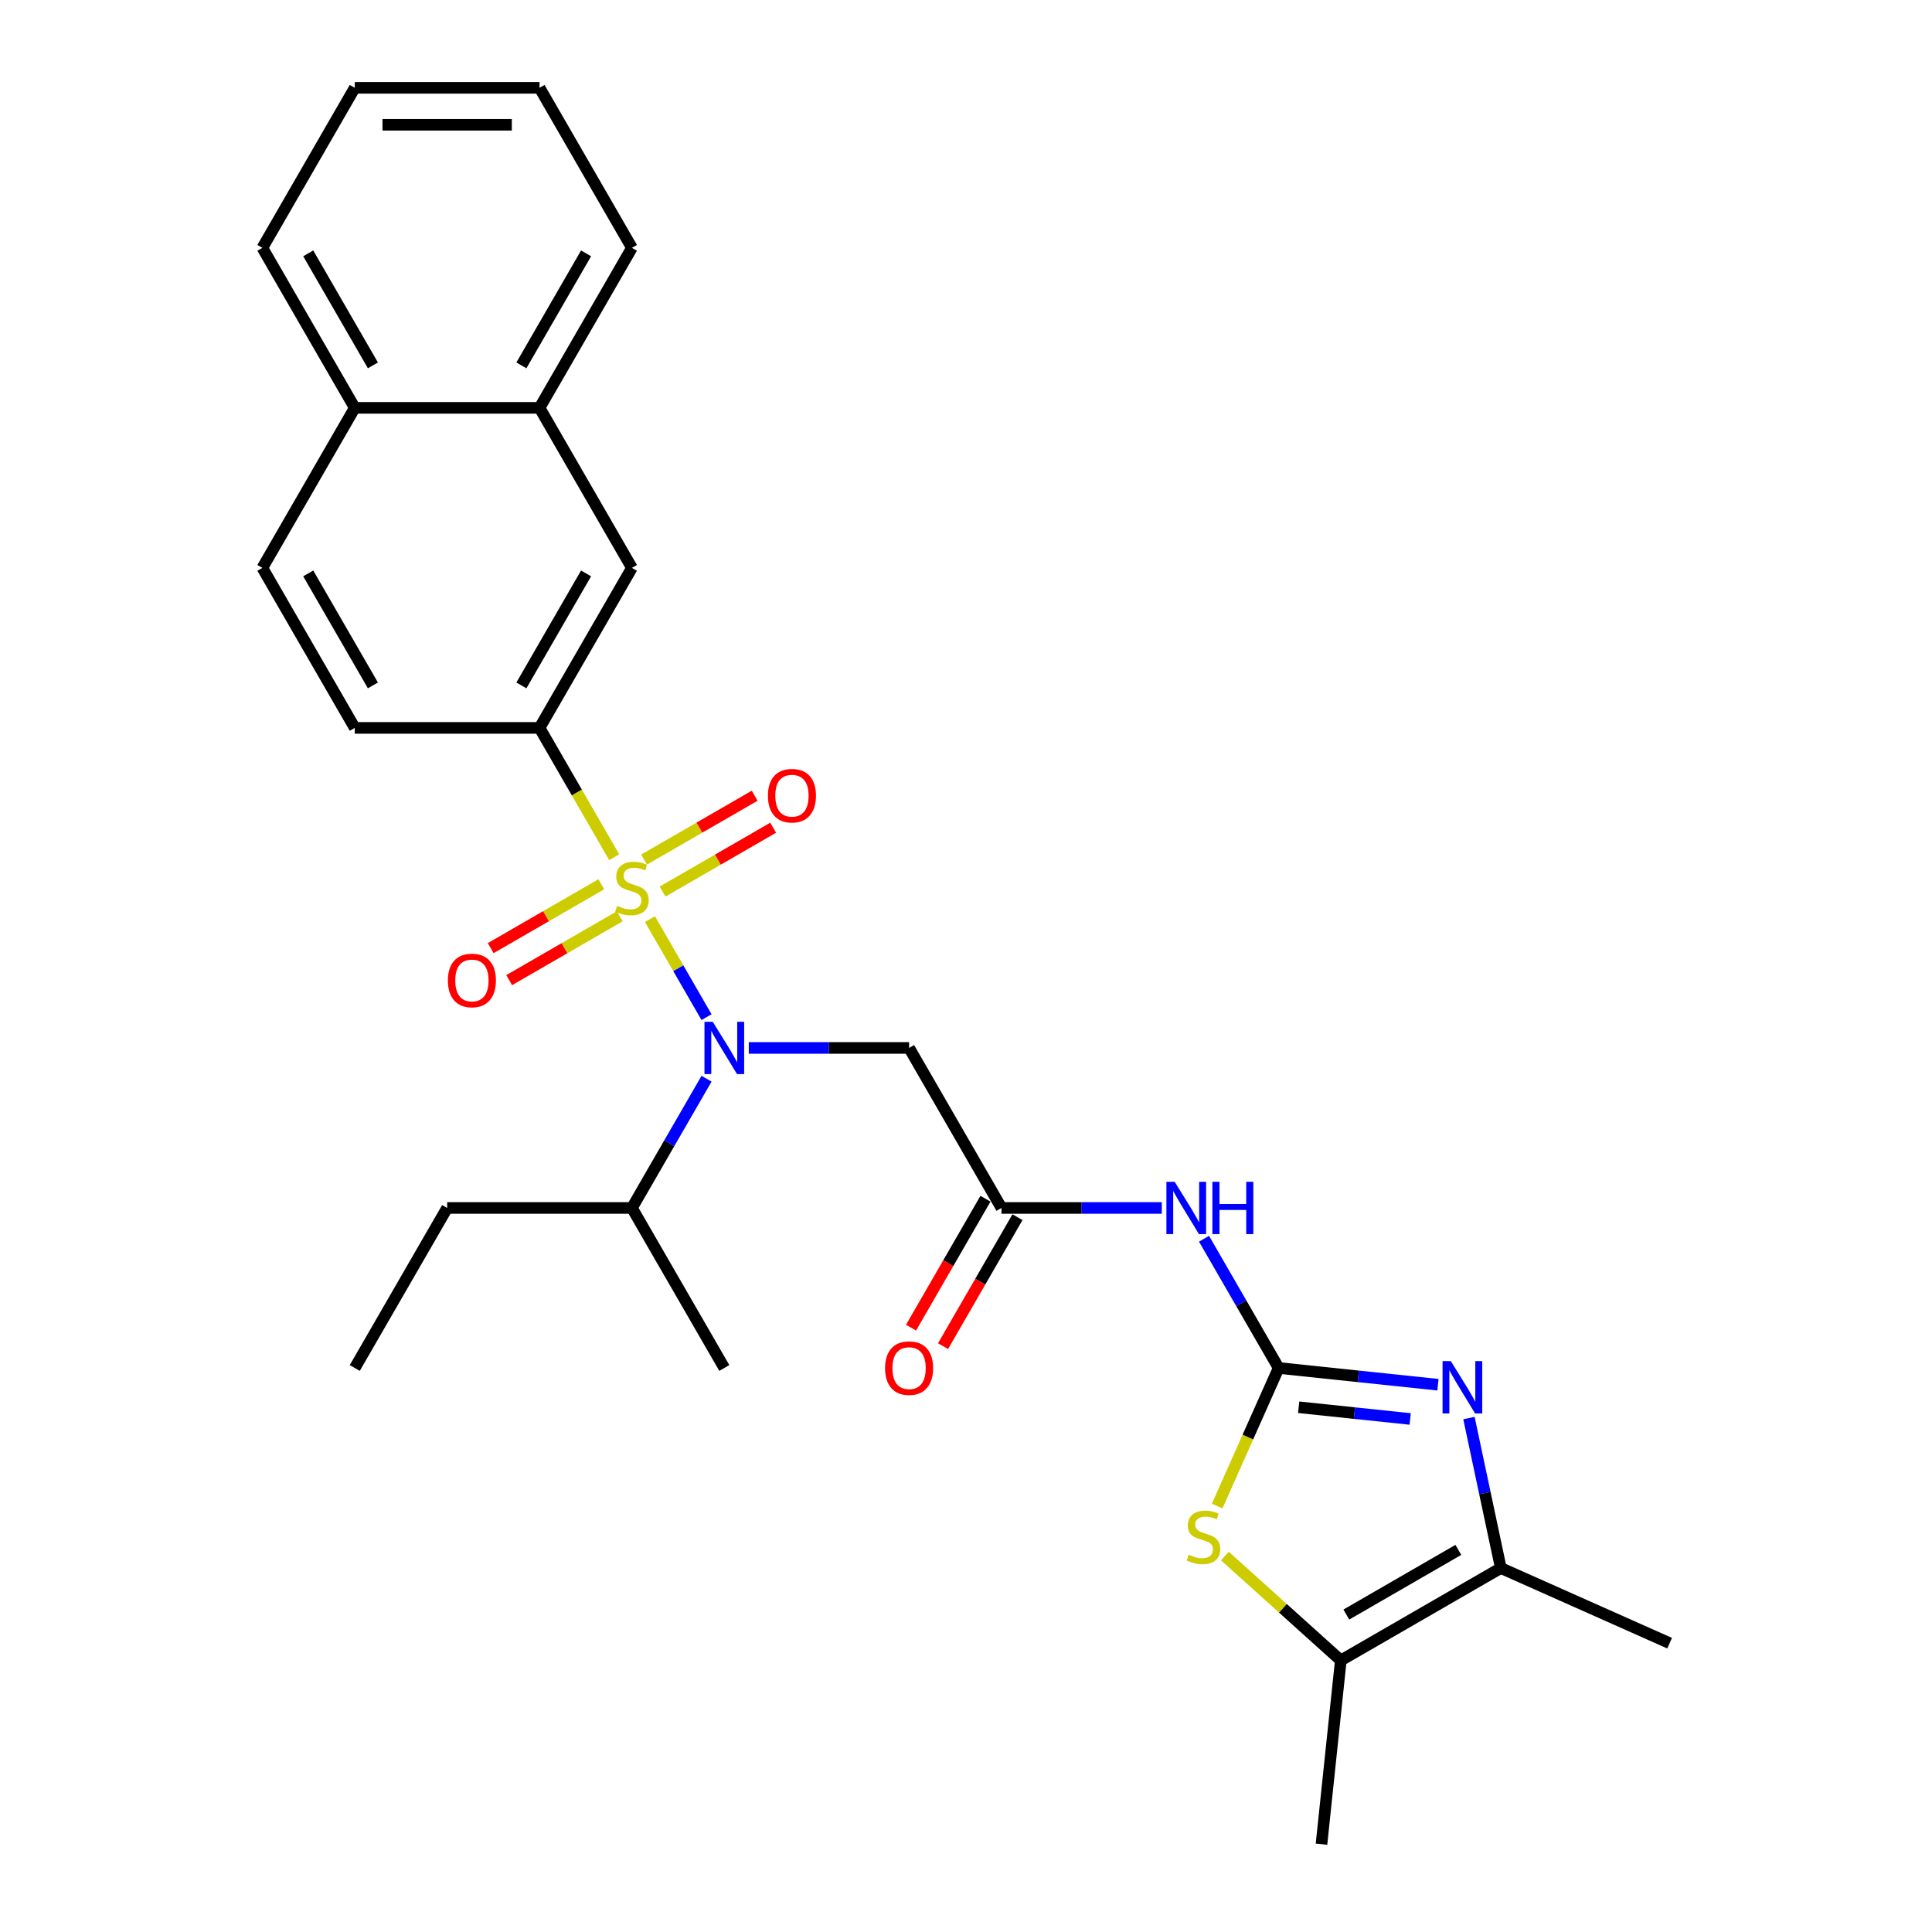<?xml version='1.0' encoding='iso-8859-1'?>
<svg version='1.1' baseProfile='full'
              xmlns='http://www.w3.org/2000/svg'
                      xmlns:rdkit='http://www.rdkit.org/xml'
                      xmlns:xlink='http://www.w3.org/1999/xlink'
                  xml:space='preserve'
width='1000px' height='1000px' viewBox='0 0 1000 1000'>
<!-- END OF HEADER -->
<rect style='opacity:1.0;fill:#FFFFFF;stroke:none' width='1000' height='1000' x='0' y='0'> </rect>
<path class='bond-0' d='M 279.265,376.759 L 327.085,293.933' style='fill:none;fill-rule:evenodd;stroke:#000000;stroke-width:6px;stroke-linecap:butt;stroke-linejoin:miter;stroke-opacity:1' />
<path class='bond-0' d='M 269.873,354.771 L 303.347,296.793' style='fill:none;fill-rule:evenodd;stroke:#000000;stroke-width:6px;stroke-linecap:butt;stroke-linejoin:miter;stroke-opacity:1' />
<path class='bond-1' d='M 279.265,376.759 L 183.626,376.759' style='fill:none;fill-rule:evenodd;stroke:#000000;stroke-width:6px;stroke-linecap:butt;stroke-linejoin:miter;stroke-opacity:1' />
<path class='bond-2' d='M 279.265,376.759 L 298.587,410.225' style='fill:none;fill-rule:evenodd;stroke:#000000;stroke-width:6px;stroke-linecap:butt;stroke-linejoin:miter;stroke-opacity:1' />
<path class='bond-2' d='M 298.587,410.225 L 317.908,443.69' style='fill:none;fill-rule:evenodd;stroke:#CCCC00;stroke-width:6px;stroke-linecap:butt;stroke-linejoin:miter;stroke-opacity:1' />
<path class='bond-3' d='M 365.705,558.345 L 346.395,591.791' style='fill:none;fill-rule:evenodd;stroke:#0000FF;stroke-width:6px;stroke-linecap:butt;stroke-linejoin:miter;stroke-opacity:1' />
<path class='bond-3' d='M 346.395,591.791 L 327.085,625.238' style='fill:none;fill-rule:evenodd;stroke:#000000;stroke-width:6px;stroke-linecap:butt;stroke-linejoin:miter;stroke-opacity:1' />
<path class='bond-4' d='M 387.567,542.411 L 429.056,542.411' style='fill:none;fill-rule:evenodd;stroke:#0000FF;stroke-width:6px;stroke-linecap:butt;stroke-linejoin:miter;stroke-opacity:1' />
<path class='bond-4' d='M 429.056,542.411 L 470.544,542.411' style='fill:none;fill-rule:evenodd;stroke:#000000;stroke-width:6px;stroke-linecap:butt;stroke-linejoin:miter;stroke-opacity:1' />
<path class='bond-5' d='M 365.705,526.478 L 351.061,501.113' style='fill:none;fill-rule:evenodd;stroke:#0000FF;stroke-width:6px;stroke-linecap:butt;stroke-linejoin:miter;stroke-opacity:1' />
<path class='bond-5' d='M 351.061,501.113 L 336.416,475.747' style='fill:none;fill-rule:evenodd;stroke:#CCCC00;stroke-width:6px;stroke-linecap:butt;stroke-linejoin:miter;stroke-opacity:1' />
<path class='bond-6' d='M 510.081,620.456 L 490.815,653.825' style='fill:none;fill-rule:evenodd;stroke:#000000;stroke-width:6px;stroke-linecap:butt;stroke-linejoin:miter;stroke-opacity:1' />
<path class='bond-6' d='M 490.815,653.825 L 471.549,687.195' style='fill:none;fill-rule:evenodd;stroke:#FF0000;stroke-width:6px;stroke-linecap:butt;stroke-linejoin:miter;stroke-opacity:1' />
<path class='bond-6' d='M 526.646,630.02 L 507.38,663.389' style='fill:none;fill-rule:evenodd;stroke:#000000;stroke-width:6px;stroke-linecap:butt;stroke-linejoin:miter;stroke-opacity:1' />
<path class='bond-6' d='M 507.38,663.389 L 488.114,696.759' style='fill:none;fill-rule:evenodd;stroke:#FF0000;stroke-width:6px;stroke-linecap:butt;stroke-linejoin:miter;stroke-opacity:1' />
<path class='bond-7' d='M 518.364,625.238 L 470.544,542.411' style='fill:none;fill-rule:evenodd;stroke:#000000;stroke-width:6px;stroke-linecap:butt;stroke-linejoin:miter;stroke-opacity:1' />
<path class='bond-8' d='M 518.364,625.238 L 559.852,625.238' style='fill:none;fill-rule:evenodd;stroke:#000000;stroke-width:6px;stroke-linecap:butt;stroke-linejoin:miter;stroke-opacity:1' />
<path class='bond-8' d='M 559.852,625.238 L 601.341,625.238' style='fill:none;fill-rule:evenodd;stroke:#0000FF;stroke-width:6px;stroke-linecap:butt;stroke-linejoin:miter;stroke-opacity:1' />
<path class='bond-9' d='M 311.228,457.697 L 282.605,474.223' style='fill:none;fill-rule:evenodd;stroke:#CCCC00;stroke-width:6px;stroke-linecap:butt;stroke-linejoin:miter;stroke-opacity:1' />
<path class='bond-9' d='M 282.605,474.223 L 253.981,490.748' style='fill:none;fill-rule:evenodd;stroke:#FF0000;stroke-width:6px;stroke-linecap:butt;stroke-linejoin:miter;stroke-opacity:1' />
<path class='bond-9' d='M 320.792,474.262 L 292.169,490.788' style='fill:none;fill-rule:evenodd;stroke:#CCCC00;stroke-width:6px;stroke-linecap:butt;stroke-linejoin:miter;stroke-opacity:1' />
<path class='bond-9' d='M 292.169,490.788 L 263.545,507.314' style='fill:none;fill-rule:evenodd;stroke:#FF0000;stroke-width:6px;stroke-linecap:butt;stroke-linejoin:miter;stroke-opacity:1' />
<path class='bond-10' d='M 342.942,461.474 L 371.565,444.948' style='fill:none;fill-rule:evenodd;stroke:#CCCC00;stroke-width:6px;stroke-linecap:butt;stroke-linejoin:miter;stroke-opacity:1' />
<path class='bond-10' d='M 371.565,444.948 L 400.189,428.422' style='fill:none;fill-rule:evenodd;stroke:#FF0000;stroke-width:6px;stroke-linecap:butt;stroke-linejoin:miter;stroke-opacity:1' />
<path class='bond-10' d='M 333.378,444.909 L 362.001,428.383' style='fill:none;fill-rule:evenodd;stroke:#CCCC00;stroke-width:6px;stroke-linecap:butt;stroke-linejoin:miter;stroke-opacity:1' />
<path class='bond-10' d='M 362.001,428.383 L 390.625,411.857' style='fill:none;fill-rule:evenodd;stroke:#FF0000;stroke-width:6px;stroke-linecap:butt;stroke-linejoin:miter;stroke-opacity:1' />
<path class='bond-11' d='M 327.085,293.933 L 279.265,211.107' style='fill:none;fill-rule:evenodd;stroke:#000000;stroke-width:6px;stroke-linecap:butt;stroke-linejoin:miter;stroke-opacity:1' />
<path class='bond-12' d='M 279.265,211.107 L 327.085,128.281' style='fill:none;fill-rule:evenodd;stroke:#000000;stroke-width:6px;stroke-linecap:butt;stroke-linejoin:miter;stroke-opacity:1' />
<path class='bond-12' d='M 269.873,189.119 L 303.347,131.141' style='fill:none;fill-rule:evenodd;stroke:#000000;stroke-width:6px;stroke-linecap:butt;stroke-linejoin:miter;stroke-opacity:1' />
<path class='bond-13' d='M 279.265,211.107 L 183.626,211.107' style='fill:none;fill-rule:evenodd;stroke:#000000;stroke-width:6px;stroke-linecap:butt;stroke-linejoin:miter;stroke-opacity:1' />
<path class='bond-14' d='M 327.085,625.238 L 231.446,625.238' style='fill:none;fill-rule:evenodd;stroke:#000000;stroke-width:6px;stroke-linecap:butt;stroke-linejoin:miter;stroke-opacity:1' />
<path class='bond-15' d='M 327.085,625.238 L 374.905,708.064' style='fill:none;fill-rule:evenodd;stroke:#000000;stroke-width:6px;stroke-linecap:butt;stroke-linejoin:miter;stroke-opacity:1' />
<path class='bond-16' d='M 231.446,625.238 L 183.626,708.064' style='fill:none;fill-rule:evenodd;stroke:#000000;stroke-width:6px;stroke-linecap:butt;stroke-linejoin:miter;stroke-opacity:1' />
<path class='bond-17' d='M 623.202,641.171 L 642.513,674.617' style='fill:none;fill-rule:evenodd;stroke:#0000FF;stroke-width:6px;stroke-linecap:butt;stroke-linejoin:miter;stroke-opacity:1' />
<path class='bond-17' d='M 642.513,674.617 L 661.823,708.064' style='fill:none;fill-rule:evenodd;stroke:#000000;stroke-width:6px;stroke-linecap:butt;stroke-linejoin:miter;stroke-opacity:1' />
<path class='bond-18' d='M 693.997,859.43 L 776.823,811.61' style='fill:none;fill-rule:evenodd;stroke:#000000;stroke-width:6px;stroke-linecap:butt;stroke-linejoin:miter;stroke-opacity:1' />
<path class='bond-18' d='M 696.857,835.692 L 754.835,802.218' style='fill:none;fill-rule:evenodd;stroke:#000000;stroke-width:6px;stroke-linecap:butt;stroke-linejoin:miter;stroke-opacity:1' />
<path class='bond-19' d='M 693.997,859.43 L 663.997,832.418' style='fill:none;fill-rule:evenodd;stroke:#000000;stroke-width:6px;stroke-linecap:butt;stroke-linejoin:miter;stroke-opacity:1' />
<path class='bond-19' d='M 663.997,832.418 L 633.998,805.407' style='fill:none;fill-rule:evenodd;stroke:#CCCC00;stroke-width:6px;stroke-linecap:butt;stroke-linejoin:miter;stroke-opacity:1' />
<path class='bond-20' d='M 693.997,859.43 L 684,954.545' style='fill:none;fill-rule:evenodd;stroke:#000000;stroke-width:6px;stroke-linecap:butt;stroke-linejoin:miter;stroke-opacity:1' />
<path class='bond-21' d='M 630,779.539 L 645.911,743.802' style='fill:none;fill-rule:evenodd;stroke:#CCCC00;stroke-width:6px;stroke-linecap:butt;stroke-linejoin:miter;stroke-opacity:1' />
<path class='bond-21' d='M 645.911,743.802 L 661.823,708.064' style='fill:none;fill-rule:evenodd;stroke:#000000;stroke-width:6px;stroke-linecap:butt;stroke-linejoin:miter;stroke-opacity:1' />
<path class='bond-22' d='M 661.823,708.064 L 703.049,712.397' style='fill:none;fill-rule:evenodd;stroke:#000000;stroke-width:6px;stroke-linecap:butt;stroke-linejoin:miter;stroke-opacity:1' />
<path class='bond-22' d='M 703.049,712.397 L 744.276,716.73' style='fill:none;fill-rule:evenodd;stroke:#0000FF;stroke-width:6px;stroke-linecap:butt;stroke-linejoin:miter;stroke-opacity:1' />
<path class='bond-22' d='M 672.191,728.387 L 701.05,731.42' style='fill:none;fill-rule:evenodd;stroke:#000000;stroke-width:6px;stroke-linecap:butt;stroke-linejoin:miter;stroke-opacity:1' />
<path class='bond-22' d='M 701.05,731.42 L 729.908,734.453' style='fill:none;fill-rule:evenodd;stroke:#0000FF;stroke-width:6px;stroke-linecap:butt;stroke-linejoin:miter;stroke-opacity:1' />
<path class='bond-23' d='M 760.325,733.994 L 768.574,772.802' style='fill:none;fill-rule:evenodd;stroke:#0000FF;stroke-width:6px;stroke-linecap:butt;stroke-linejoin:miter;stroke-opacity:1' />
<path class='bond-23' d='M 768.574,772.802 L 776.823,811.61' style='fill:none;fill-rule:evenodd;stroke:#000000;stroke-width:6px;stroke-linecap:butt;stroke-linejoin:miter;stroke-opacity:1' />
<path class='bond-24' d='M 776.823,811.61 L 864.194,850.51' style='fill:none;fill-rule:evenodd;stroke:#000000;stroke-width:6px;stroke-linecap:butt;stroke-linejoin:miter;stroke-opacity:1' />
<path class='bond-25' d='M 183.626,376.759 L 135.806,293.933' style='fill:none;fill-rule:evenodd;stroke:#000000;stroke-width:6px;stroke-linecap:butt;stroke-linejoin:miter;stroke-opacity:1' />
<path class='bond-25' d='M 193.018,354.771 L 159.544,296.793' style='fill:none;fill-rule:evenodd;stroke:#000000;stroke-width:6px;stroke-linecap:butt;stroke-linejoin:miter;stroke-opacity:1' />
<path class='bond-26' d='M 183.626,211.107 L 135.806,293.933' style='fill:none;fill-rule:evenodd;stroke:#000000;stroke-width:6px;stroke-linecap:butt;stroke-linejoin:miter;stroke-opacity:1' />
<path class='bond-27' d='M 183.626,211.107 L 135.806,128.281' style='fill:none;fill-rule:evenodd;stroke:#000000;stroke-width:6px;stroke-linecap:butt;stroke-linejoin:miter;stroke-opacity:1' />
<path class='bond-27' d='M 193.018,189.119 L 159.544,131.141' style='fill:none;fill-rule:evenodd;stroke:#000000;stroke-width:6px;stroke-linecap:butt;stroke-linejoin:miter;stroke-opacity:1' />
<path class='bond-28' d='M 327.085,128.281 L 279.265,45.455' style='fill:none;fill-rule:evenodd;stroke:#000000;stroke-width:6px;stroke-linecap:butt;stroke-linejoin:miter;stroke-opacity:1' />
<path class='bond-29' d='M 135.806,128.281 L 183.626,45.455' style='fill:none;fill-rule:evenodd;stroke:#000000;stroke-width:6px;stroke-linecap:butt;stroke-linejoin:miter;stroke-opacity:1' />
<path class='bond-30' d='M 279.265,45.455 L 183.626,45.455' style='fill:none;fill-rule:evenodd;stroke:#000000;stroke-width:6px;stroke-linecap:butt;stroke-linejoin:miter;stroke-opacity:1' />
<path class='bond-30' d='M 264.919,64.582 L 197.972,64.582' style='fill:none;fill-rule:evenodd;stroke:#000000;stroke-width:6px;stroke-linecap:butt;stroke-linejoin:miter;stroke-opacity:1' />
<path  class='atom-1' d='M 368.918 528.869
L 377.793 543.215
Q 378.673 544.63, 380.088 547.193
Q 381.504 549.757, 381.58 549.91
L 381.58 528.869
L 385.176 528.869
L 385.176 555.954
L 381.466 555.954
L 371.94 540.269
Q 370.83 538.433, 369.644 536.329
Q 368.497 534.225, 368.153 533.574
L 368.153 555.954
L 364.633 555.954
L 364.633 528.869
L 368.918 528.869
' fill='#0000FF'/>
<path  class='atom-3' d='M 458.111 708.14
Q 458.111 701.637, 461.324 698.003
Q 464.538 694.368, 470.544 694.368
Q 476.55 694.368, 479.764 698.003
Q 482.977 701.637, 482.977 708.14
Q 482.977 714.72, 479.725 718.469
Q 476.474 722.18, 470.544 722.18
Q 464.576 722.18, 461.324 718.469
Q 458.111 714.759, 458.111 708.14
M 470.544 719.12
Q 474.676 719.12, 476.895 716.365
Q 479.152 713.573, 479.152 708.14
Q 479.152 702.823, 476.895 700.145
Q 474.676 697.429, 470.544 697.429
Q 466.412 697.429, 464.155 700.107
Q 461.937 702.784, 461.937 708.14
Q 461.937 713.611, 464.155 716.365
Q 466.412 719.12, 470.544 719.12
' fill='#FF0000'/>
<path  class='atom-5' d='M 319.434 468.881
Q 319.74 468.996, 321.002 469.532
Q 322.265 470.067, 323.642 470.412
Q 325.057 470.718, 326.435 470.718
Q 328.998 470.718, 330.49 469.494
Q 331.982 468.231, 331.982 466.051
Q 331.982 464.559, 331.217 463.64
Q 330.49 462.722, 329.342 462.225
Q 328.194 461.728, 326.282 461.154
Q 323.871 460.427, 322.418 459.738
Q 321.002 459.05, 319.969 457.596
Q 318.975 456.142, 318.975 453.694
Q 318.975 450.289, 321.27 448.185
Q 323.604 446.081, 328.194 446.081
Q 331.331 446.081, 334.889 447.573
L 334.009 450.519
Q 330.758 449.18, 328.309 449.18
Q 325.669 449.18, 324.216 450.289
Q 322.762 451.36, 322.8 453.235
Q 322.8 454.689, 323.527 455.568
Q 324.292 456.448, 325.363 456.946
Q 326.473 457.443, 328.309 458.017
Q 330.758 458.782, 332.211 459.547
Q 333.665 460.312, 334.698 461.881
Q 335.769 463.411, 335.769 466.051
Q 335.769 469.8, 333.244 471.827
Q 330.758 473.816, 326.588 473.816
Q 324.178 473.816, 322.341 473.281
Q 320.543 472.784, 318.401 471.904
L 319.434 468.881
' fill='#CCCC00'/>
<path  class='atom-6' d='M 231.826 507.482
Q 231.826 500.978, 235.039 497.344
Q 238.253 493.709, 244.259 493.709
Q 250.265 493.709, 253.478 497.344
Q 256.692 500.978, 256.692 507.482
Q 256.692 514.062, 253.44 517.811
Q 250.188 521.521, 244.259 521.521
Q 238.291 521.521, 235.039 517.811
Q 231.826 514.1, 231.826 507.482
M 244.259 518.461
Q 248.39 518.461, 250.609 515.707
Q 252.866 512.914, 252.866 507.482
Q 252.866 502.164, 250.609 499.486
Q 248.39 496.77, 244.259 496.77
Q 240.127 496.77, 237.87 499.448
Q 235.651 502.126, 235.651 507.482
Q 235.651 512.952, 237.87 515.707
Q 240.127 518.461, 244.259 518.461
' fill='#FF0000'/>
<path  class='atom-7' d='M 397.478 411.842
Q 397.478 405.339, 400.691 401.704
Q 403.905 398.07, 409.911 398.07
Q 415.917 398.07, 419.131 401.704
Q 422.344 405.339, 422.344 411.842
Q 422.344 418.422, 419.092 422.171
Q 415.841 425.882, 409.911 425.882
Q 403.943 425.882, 400.691 422.171
Q 397.478 418.46, 397.478 411.842
M 409.911 422.822
Q 414.043 422.822, 416.262 420.067
Q 418.519 417.274, 418.519 411.842
Q 418.519 406.525, 416.262 403.847
Q 414.043 401.131, 409.911 401.131
Q 405.779 401.131, 403.522 403.808
Q 401.304 406.486, 401.304 411.842
Q 401.304 417.313, 403.522 420.067
Q 405.779 422.822, 409.911 422.822
' fill='#FF0000'/>
<path  class='atom-12' d='M 608.016 611.695
L 616.891 626.041
Q 617.771 627.456, 619.187 630.02
Q 620.602 632.583, 620.679 632.736
L 620.679 611.695
L 624.275 611.695
L 624.275 638.78
L 620.564 638.78
L 611.038 623.095
Q 609.929 621.259, 608.743 619.155
Q 607.595 617.051, 607.251 616.401
L 607.251 638.78
L 603.732 638.78
L 603.732 611.695
L 608.016 611.695
' fill='#0000FF'/>
<path  class='atom-12' d='M 627.527 611.695
L 631.199 611.695
L 631.199 623.21
L 645.048 623.21
L 645.048 611.695
L 648.72 611.695
L 648.72 638.78
L 645.048 638.78
L 645.048 626.271
L 631.199 626.271
L 631.199 638.78
L 627.527 638.78
L 627.527 611.695
' fill='#0000FF'/>
<path  class='atom-14' d='M 615.272 804.731
Q 615.578 804.846, 616.84 805.381
Q 618.103 805.917, 619.48 806.261
Q 620.895 806.567, 622.272 806.567
Q 624.836 806.567, 626.328 805.343
Q 627.82 804.081, 627.82 801.9
Q 627.82 800.408, 627.054 799.49
Q 626.328 798.572, 625.18 798.074
Q 624.032 797.577, 622.119 797.003
Q 619.709 796.276, 618.256 795.588
Q 616.84 794.899, 615.807 793.445
Q 614.813 791.992, 614.813 789.543
Q 614.813 786.139, 617.108 784.035
Q 619.442 781.93, 624.032 781.93
Q 627.169 781.93, 630.727 783.422
L 629.847 786.368
Q 626.595 785.029, 624.147 785.029
Q 621.507 785.029, 620.054 786.139
Q 618.6 787.21, 618.638 789.084
Q 618.638 790.538, 619.365 791.418
Q 620.13 792.298, 621.201 792.795
Q 622.311 793.292, 624.147 793.866
Q 626.595 794.631, 628.049 795.396
Q 629.503 796.162, 630.536 797.73
Q 631.607 799.26, 631.607 801.9
Q 631.607 805.649, 629.082 807.677
Q 626.595 809.666, 622.425 809.666
Q 620.015 809.666, 618.179 809.13
Q 616.381 808.633, 614.239 807.753
L 615.272 804.731
' fill='#CCCC00'/>
<path  class='atom-16' d='M 750.951 704.518
L 759.827 718.864
Q 760.707 720.28, 762.122 722.843
Q 763.537 725.406, 763.614 725.559
L 763.614 704.518
L 767.21 704.518
L 767.21 731.603
L 763.499 731.603
L 753.974 715.918
Q 752.864 714.082, 751.678 711.978
Q 750.531 709.874, 750.186 709.224
L 750.186 731.603
L 746.667 731.603
L 746.667 704.518
L 750.951 704.518
' fill='#0000FF'/>
</svg>
